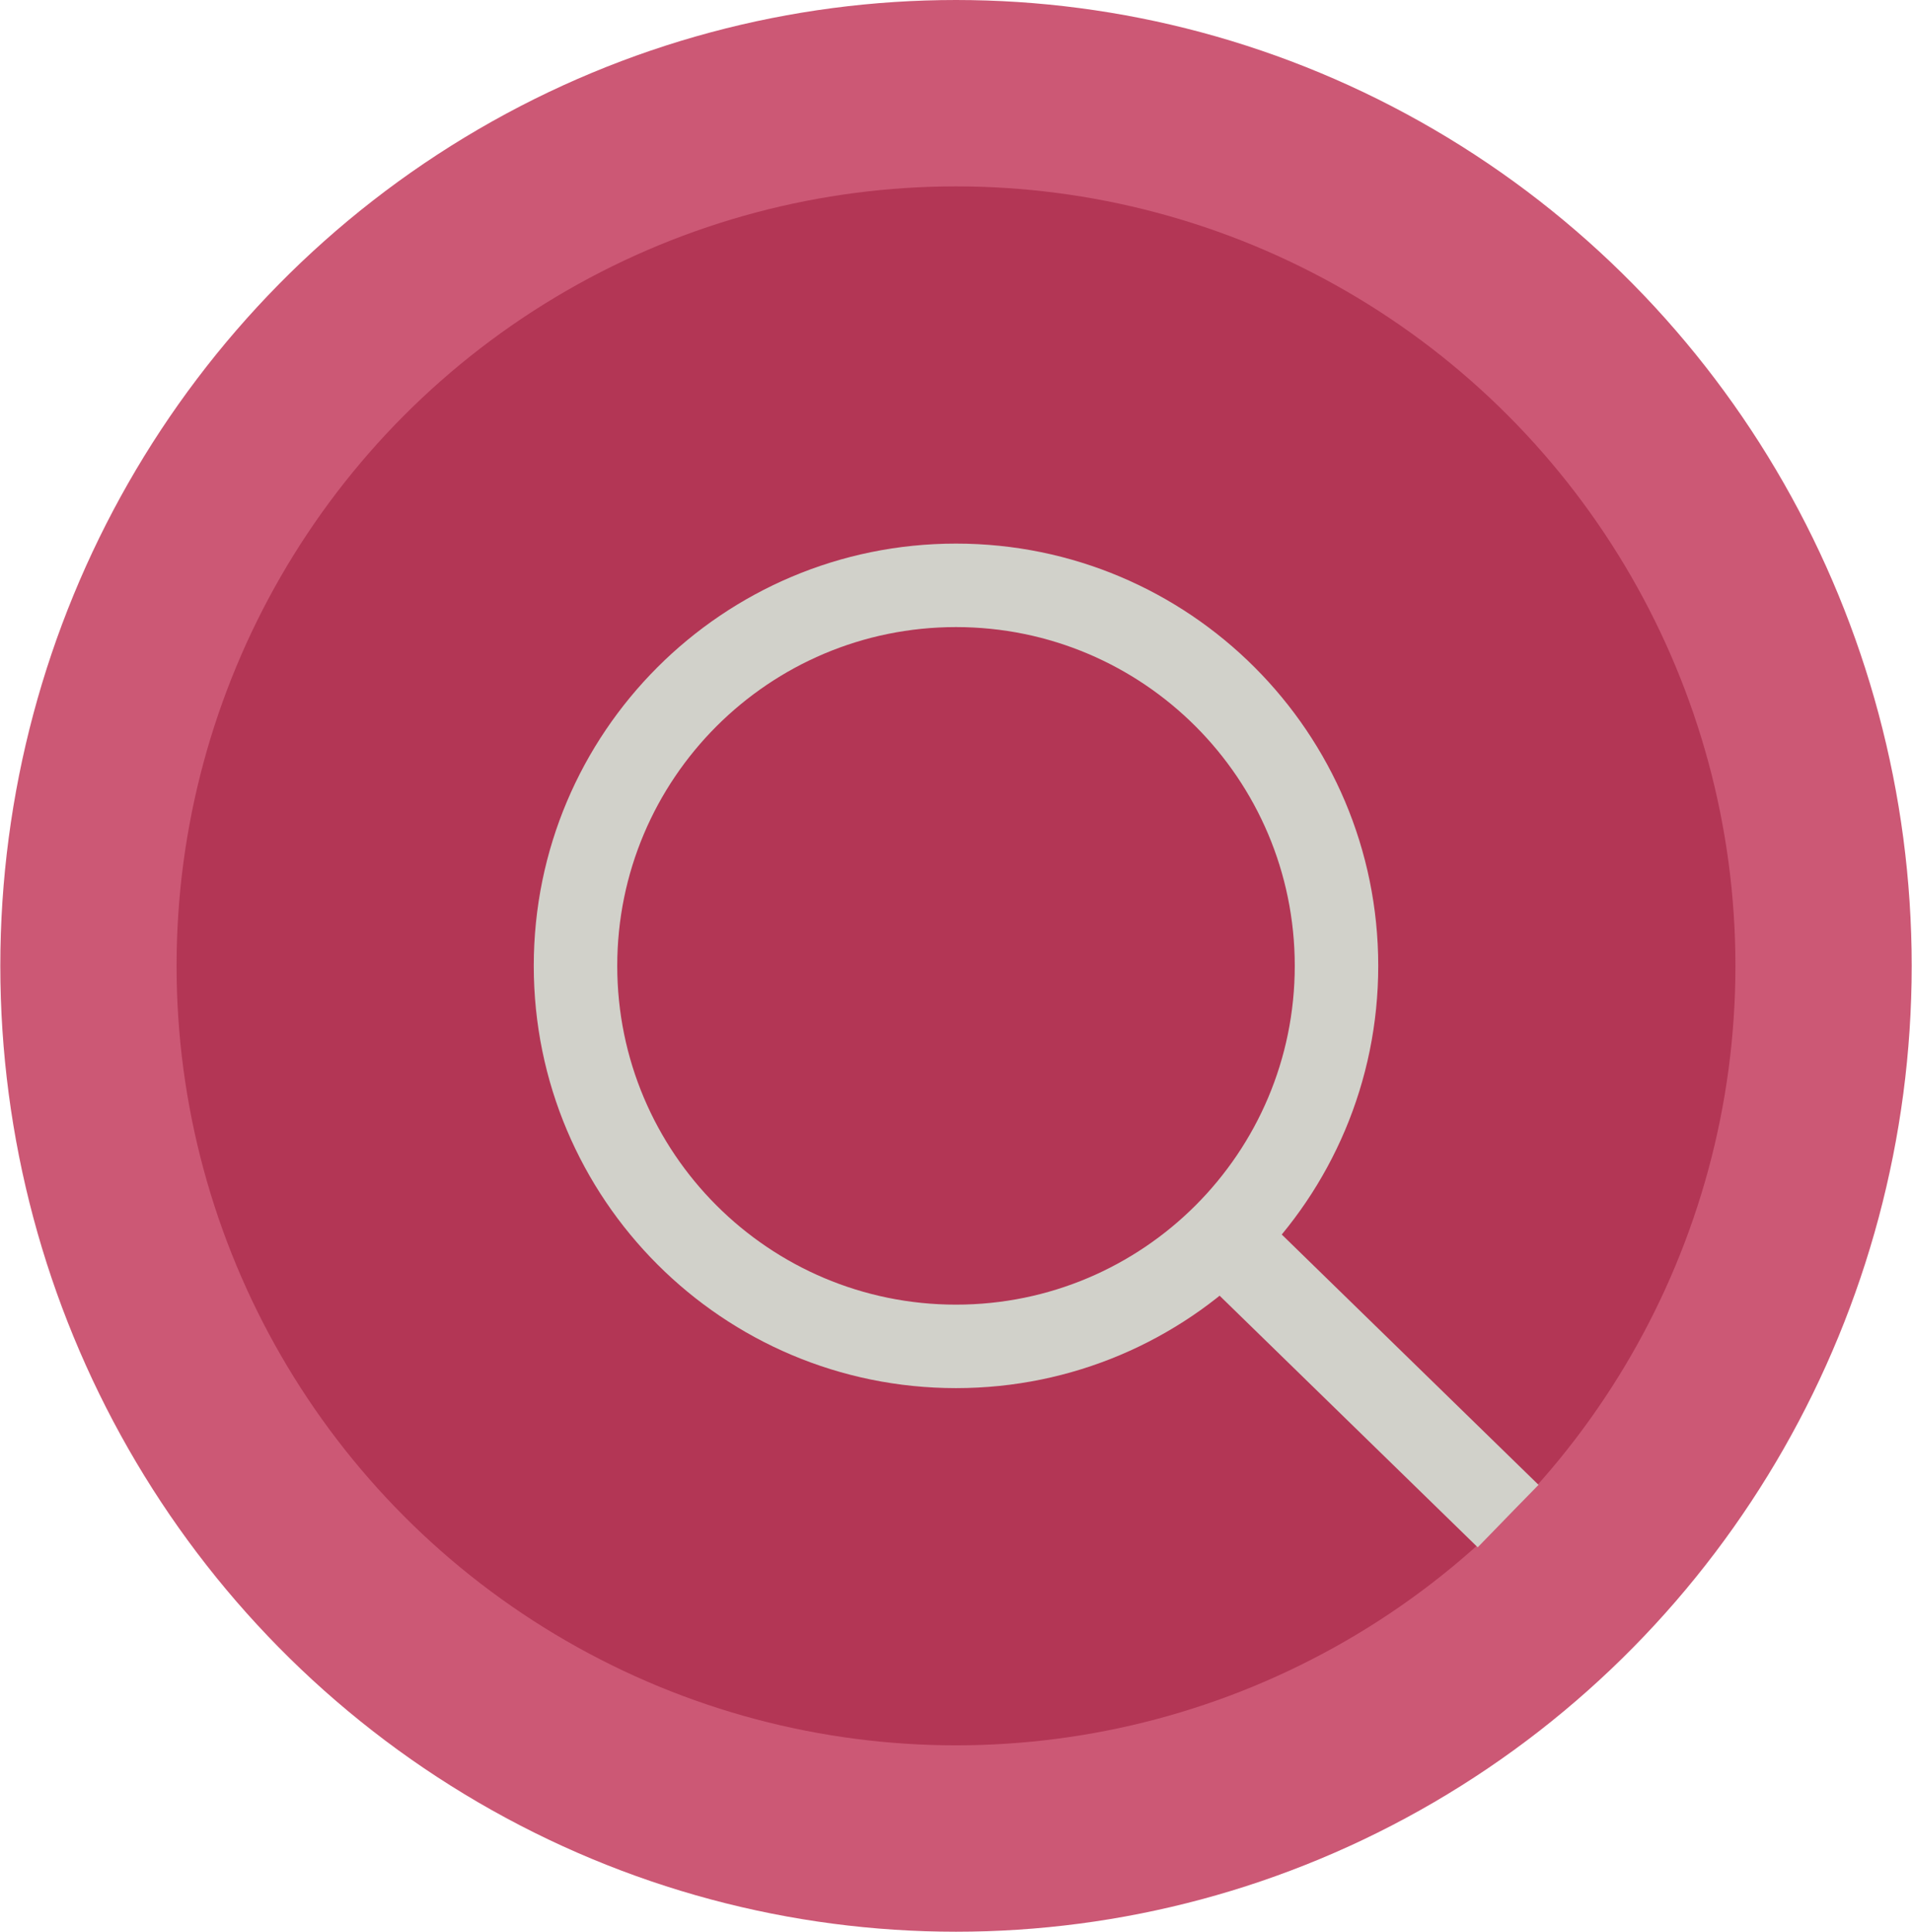<?xml version="1.0" encoding="UTF-8"?>
<!DOCTYPE svg PUBLIC "-//W3C//DTD SVG 1.1//EN" "http://www.w3.org/Graphics/SVG/1.1/DTD/svg11.dtd">
<!-- Creator: CorelDRAW X8 -->
<svg xmlns="http://www.w3.org/2000/svg" xml:space="preserve" width="195px" height="197px" version="1.1" style="shape-rendering:geometricPrecision; text-rendering:geometricPrecision; image-rendering:optimizeQuality; fill-rule:evenodd; clip-rule:evenodd"
viewBox="0 0 35146 35518"
 xmlns:xlink="http://www.w3.org/1999/xlink">
 <defs>
  <style type="text/css">
   <![CDATA[
    .fil1 {fill:#B33655}
    .fil0 {fill:#CC5875}
    .fil2 {fill:#D1D1CA}
   ]]>
  </style>
 </defs>
 <g id="Layer_x0020_1">
  <ellipse class="fil0" cx="17573" cy="17759" rx="17573" ry="17759"/>
  <circle class="fil1" cx="17573" cy="17759" r="14332"/>
  <path class="fil2" d="M17573 9995c4288,0 7764,3476 7764,7764 0,4288 -3476,7764 -7764,7764 -4288,0 -7764,-3476 -7764,-7764 0,-4288 3476,-7764 7764,-7764zm0 1535c3440,0 6229,2789 6229,6229 0,3440 -2789,6229 -6229,6229 -3440,0 -6229,-2789 -6229,-6229 0,-3440 2789,-6229 6229,-6229z"/>
  <rect class="fil2" transform="matrix(1.164 -1.195 0.716 0.698 21868.2 23285.4)" width="961" height="7399"/>
 </g>
</svg>
